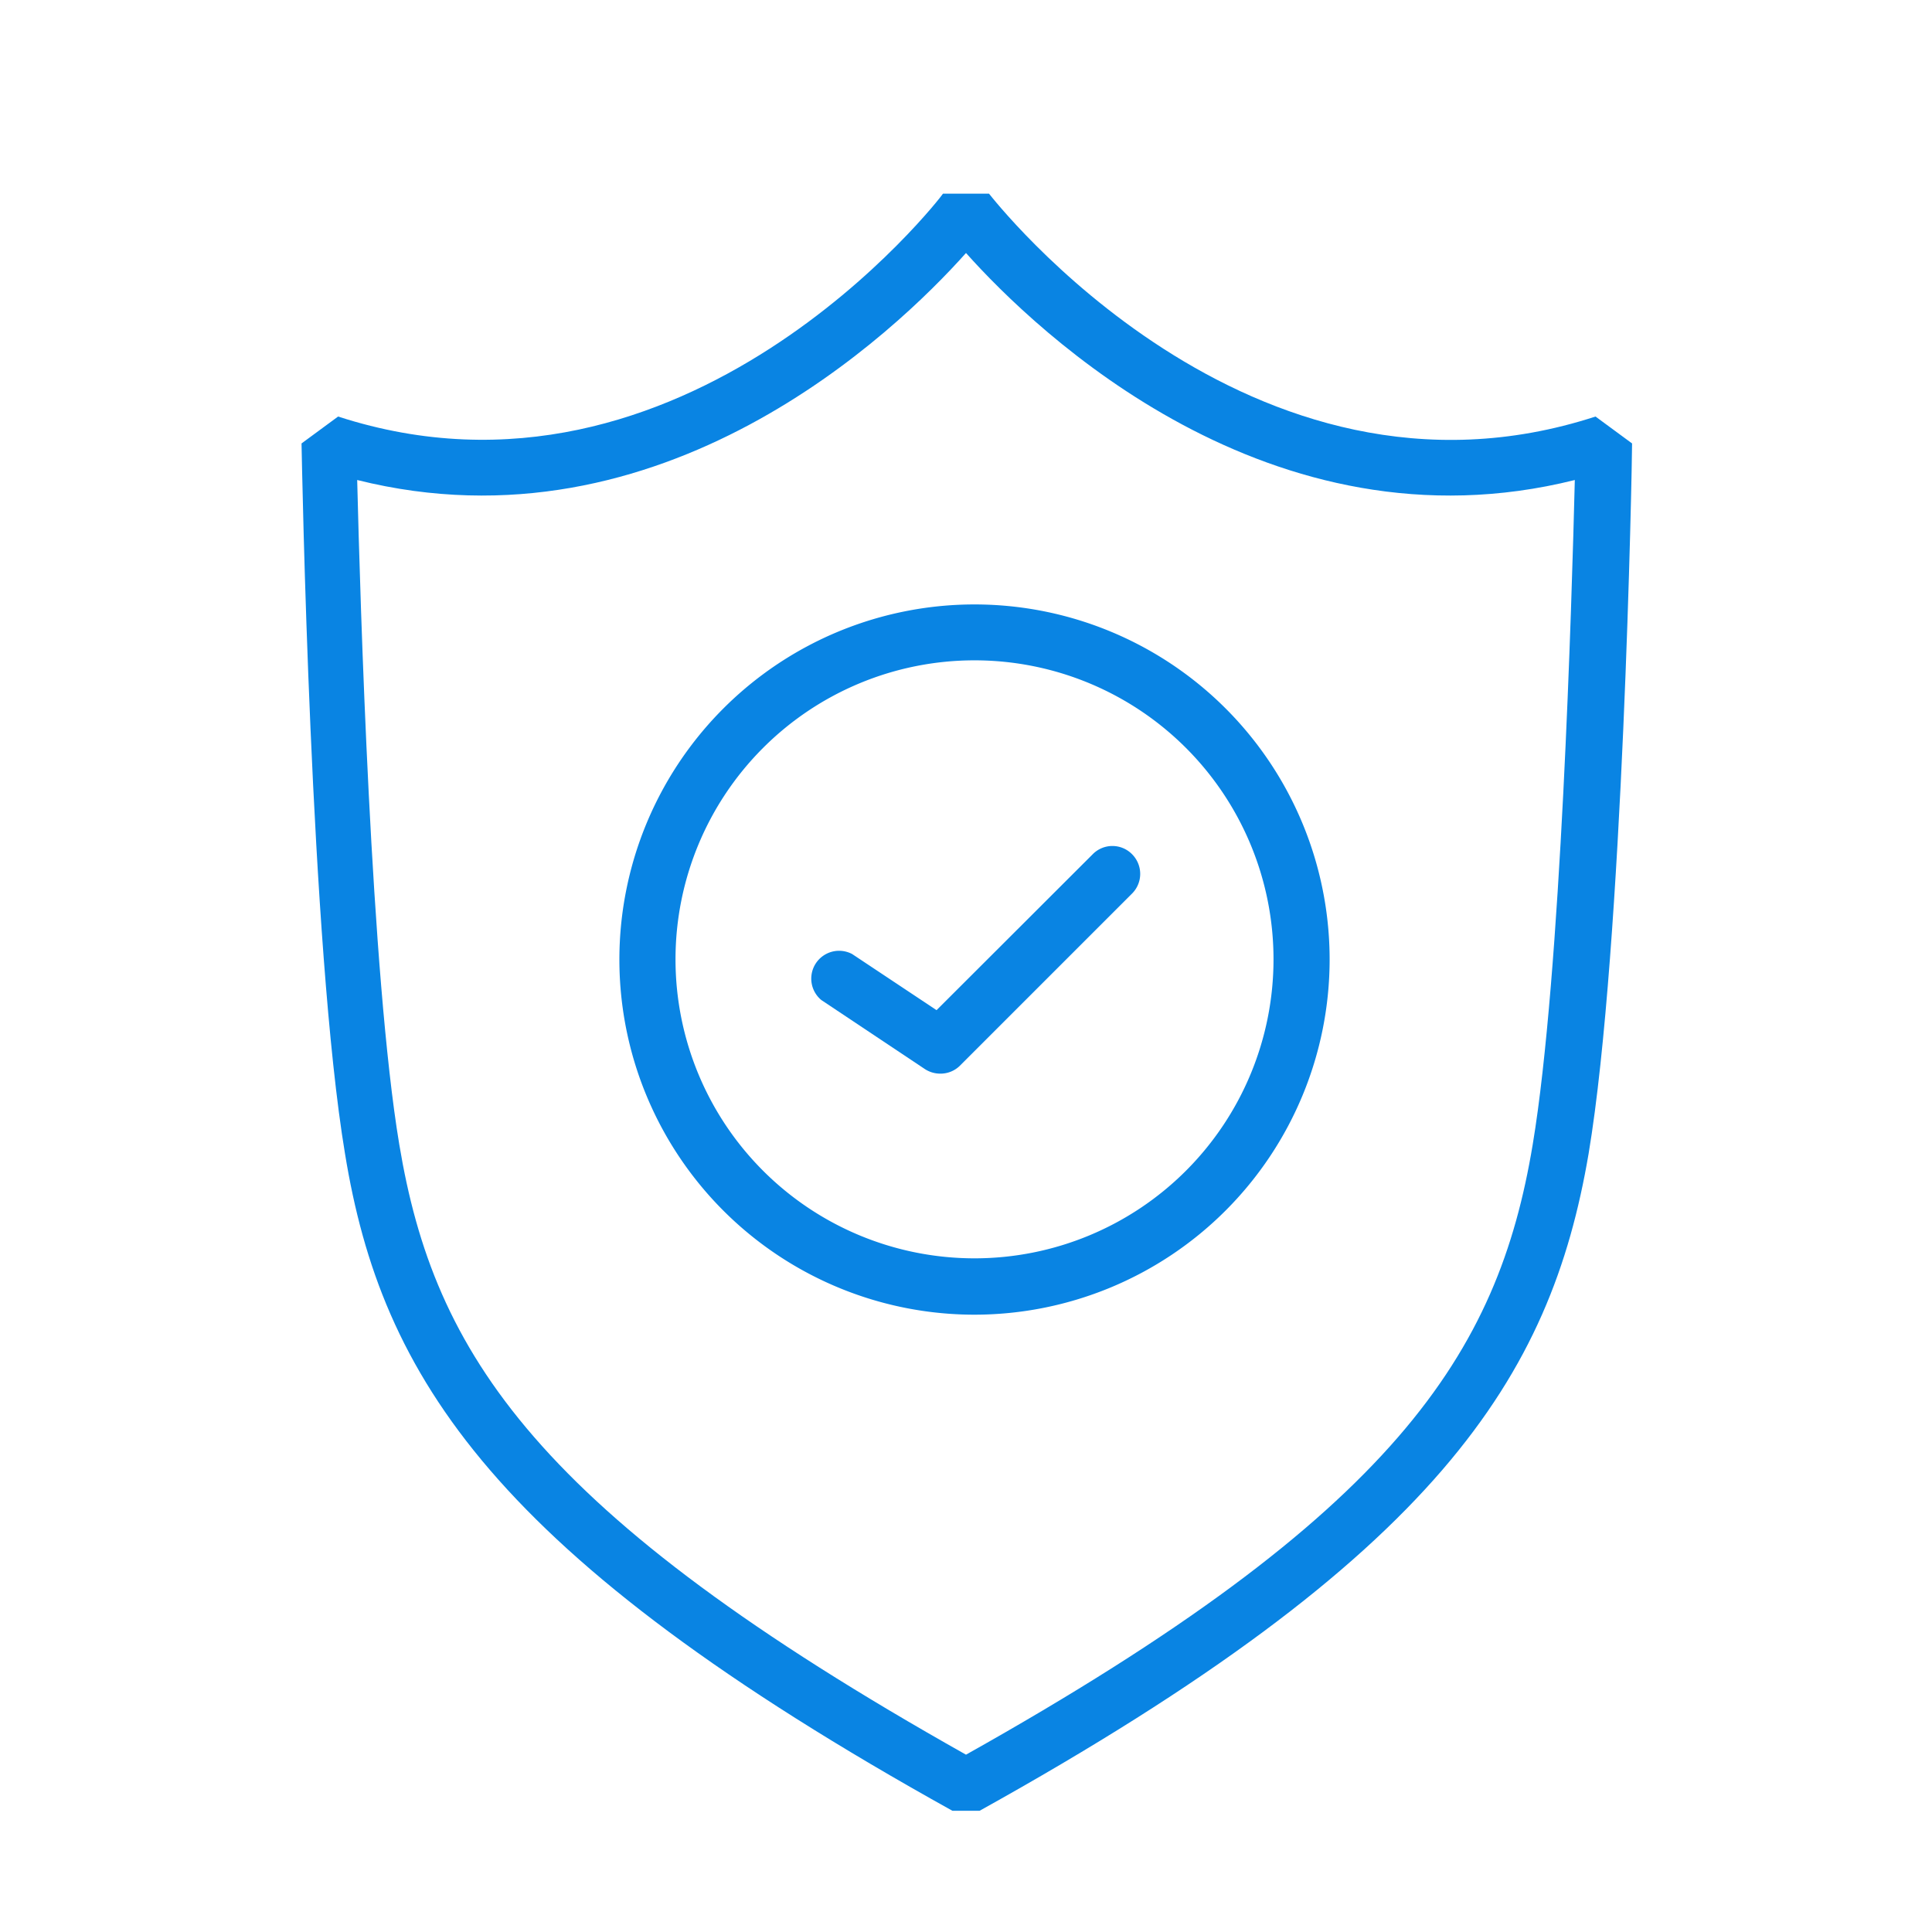 <svg xmlns="http://www.w3.org/2000/svg" viewBox="0 0 84 84"><defs><style>.cls-1{fill:#0984e3;}.cls-2{fill:none;}</style></defs><title>アセット 45</title><g id="レイヤー_2" data-name="レイヤー 2"><g id="content"><path class="cls-1" d="M42.59,78.73H41.41C21.43,67.63,16.58,59.85,15,50.16c-1.5-9-1.87-30-1.89-30.88l1.59-1.17C29.77,23,40.92,8.57,41,8.42H43c.12.14,11.3,14.6,26.37,9.69l1.59,1.17c0,.89-.39,21.91-1.89,30.88C67.42,59.85,62.57,67.63,42.59,78.73ZM15.53,20.87c.13,5.22.6,21.52,1.83,28.89,1.51,9.08,5.91,16,24.64,26.53,18.73-10.5,23.13-17.45,24.64-26.53,1.23-7.37,1.7-23.67,1.83-28.89C55.22,24.18,45.07,14.44,42,11,38.93,14.44,28.78,24.18,15.53,20.87Z"/><path class="cls-1" d="M42.37,57.16A15.44,15.44,0,1,1,57.81,41.73,15.45,15.45,0,0,1,42.37,57.16Zm0-28.45a13,13,0,1,0,13,13A13,13,0,0,0,42.37,28.71Z"/><path class="cls-1" d="M40.88,46.68a1.22,1.22,0,0,1-.67-.2l-4.5-3a1.21,1.21,0,0,1,1.34-2l3.67,2.44,6.79-6.78a1.2,1.2,0,0,1,1.71,0,1.21,1.21,0,0,1,0,1.71l-7.49,7.49A1.2,1.2,0,0,1,40.88,46.68Z"/><rect class="cls-2" width="84" height="84"/></g></g></svg>